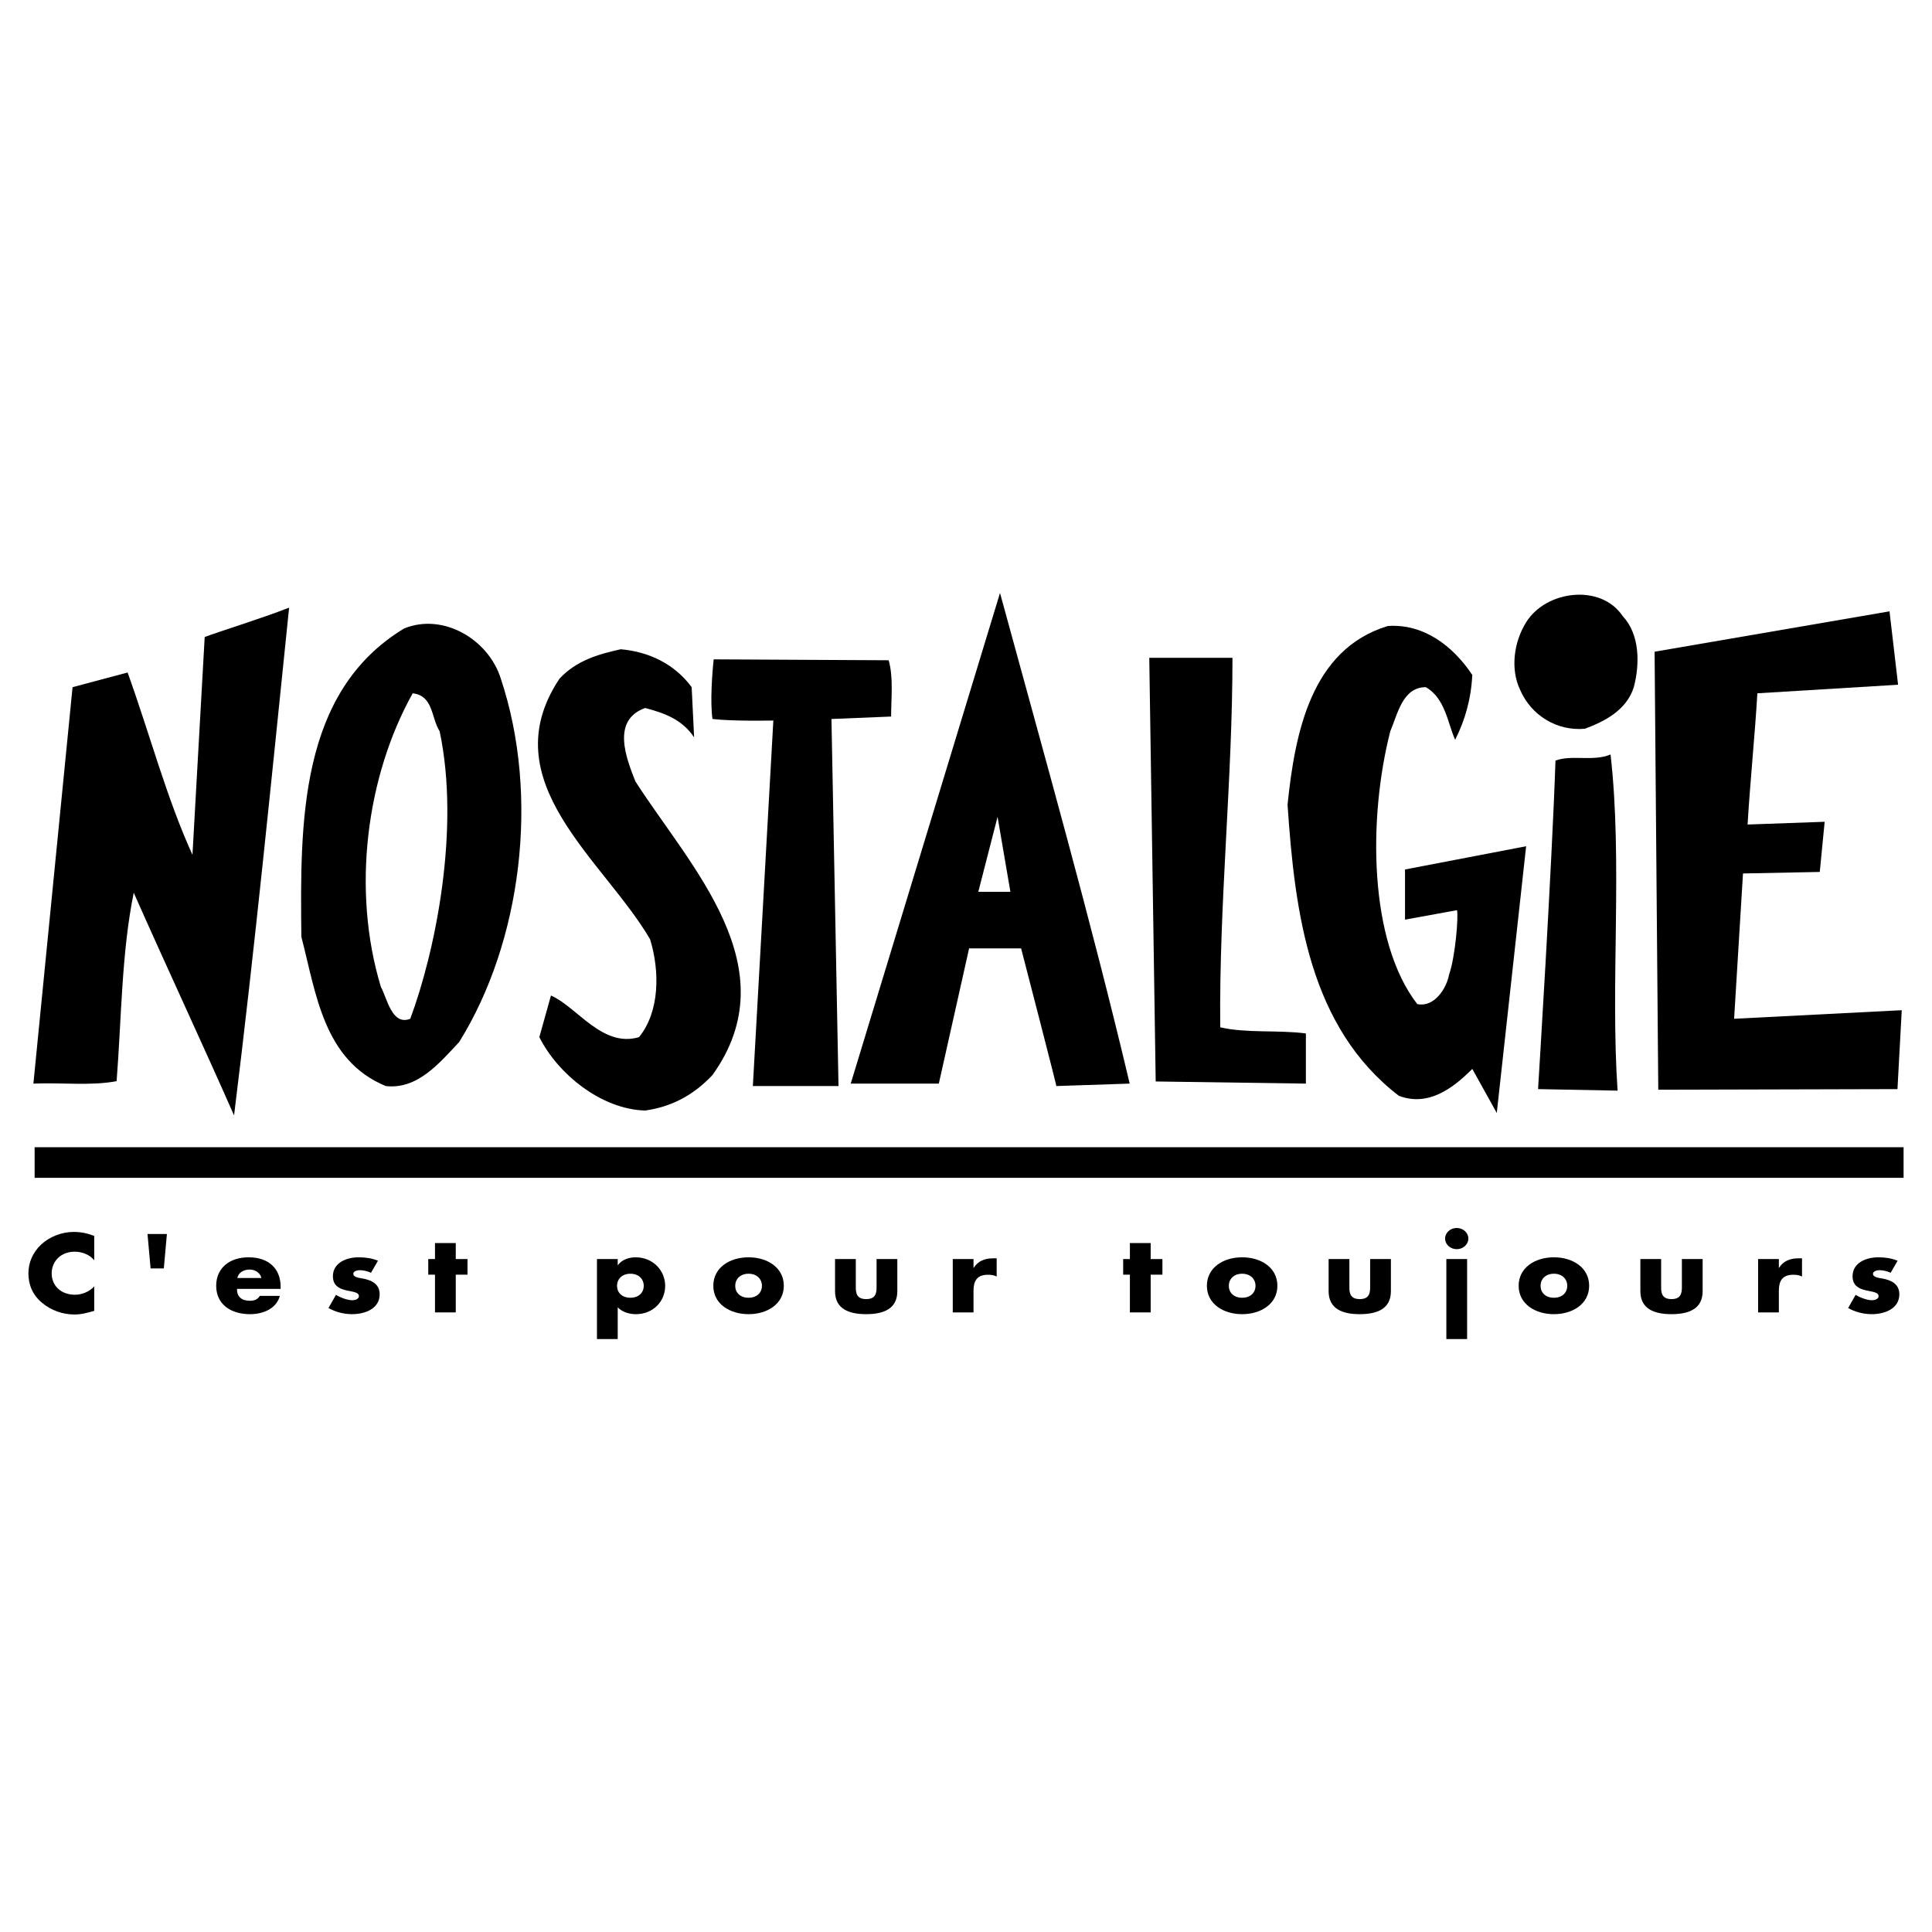 <?xml version="1.0" encoding="utf-8"?>
<!-- Generator: Adobe Illustrator 13.0.0, SVG Export Plug-In . SVG Version: 6.00 Build 14948)  -->
<!DOCTYPE svg PUBLIC "-//W3C//DTD SVG 1.0//EN" "http://www.w3.org/TR/2001/REC-SVG-20010904/DTD/svg10.dtd">
<svg version="1.0" id="Layer_1" xmlns="http://www.w3.org/2000/svg" xmlns:xlink="http://www.w3.org/1999/xlink" x="0px" y="0px"
	 width="192.756px" height="192.756px" viewBox="0 0 192.756 192.756" enable-background="new 0 0 192.756 192.756"
	 xml:space="preserve">
<g>
	<polygon fill-rule="evenodd" clip-rule="evenodd" fill="#FFFFFF" points="0,0 192.756,0 192.756,192.756 0,192.756 0,0 	"/>
	<path fill-rule="evenodd" clip-rule="evenodd" d="M161.905,61.479c1.71,1.832,1.71,4.761,1.1,7.08
		c-0.732,2.319-2.931,3.418-4.883,4.15c-2.809,0.245-5.372-1.342-6.471-3.906c-0.977-2.075-0.61-4.761,0.61-6.714
		C154.215,58.916,159.708,58.184,161.905,61.479L161.905,61.479z"/>
	<path fill-rule="evenodd" clip-rule="evenodd" d="M28.845,60.625c-1.708,16.602-3.417,33.937-5.493,50.66
		c-3.173-7.203-6.714-14.771-10.009-22.217c-1.221,5.982-1.221,12.574-1.709,18.799c-2.563,0.488-5.493,0.123-8.302,0.244
		L7.239,68.56l5.493-1.464c2.197,6.104,3.906,12.573,6.47,18.189l1.22-21.729C21.766,63.036,26.038,61.724,28.845,60.625
		L28.845,60.625z"/>
	<path fill-rule="evenodd" clip-rule="evenodd" d="M189.372,68.316l-14.039,0.854c-0.243,4.151-0.731,8.942-0.976,13.093l7.69-0.274
		l-0.488,5.004l-7.66,0.153l-0.886,14.497l16.725-0.855l-0.427,7.873l-23.865,0.061l-0.367-43.701l23.438-4.028L189.372,68.316
		L189.372,68.316z"/>
	<path fill-rule="evenodd" clip-rule="evenodd" d="M146.891,67.339c-0.122,2.441-0.732,4.517-1.709,6.47
		c-0.732-1.587-0.978-4.151-2.93-5.25c-2.32,0-2.808,2.686-3.541,4.395c-2.196,8.545-2.196,20.905,2.687,27.221
		c1.709,0.367,2.93-1.586,3.174-2.93c0.641-1.86,0.946-5.828,0.794-6.438l-5.188,0.946v-5.005l12.085-2.319l-2.93,26.612
		l-2.441-4.395c-1.953,1.953-4.395,3.785-7.324,2.686c-8.911-6.836-10.376-18.188-11.109-29.053
		c0.733-7.08,2.319-15.503,10.011-17.823C142.008,62.212,144.938,64.409,146.891,67.339L146.891,67.339z"/>
	<path fill-rule="evenodd" clip-rule="evenodd" d="M69.008,68.56l0.244,5.006c-1.221-1.832-3.052-2.442-4.883-2.93
		c-3.418,1.221-1.861,5.066-0.976,7.325c5.493,8.545,15.381,18.554,7.69,29.298c-1.954,2.074-4.151,3.174-6.714,3.539
		c-4.395-0.121-8.728-3.662-10.559-7.324l1.16-4.15c2.563,1.1,5.127,5.248,8.789,4.15c2.075-2.564,2.075-6.592,1.099-9.766
		c-4.639-7.935-15.87-15.747-9.033-26.001c1.708-1.831,3.906-2.441,6.104-2.93C64.736,65.02,67.298,66.241,69.008,68.56
		L69.008,68.56z"/>
	<path fill-rule="evenodd" clip-rule="evenodd" d="M122.964,65.63c0,12.207-1.343,24.415-1.221,36.866
		c2.687,0.611,5.738,0.244,8.545,0.611v5.004l-14.984-0.213l-0.641-42.268H122.964L122.964,65.63z"/>
	<path fill-rule="evenodd" clip-rule="evenodd" d="M88.662,65.875c0.489,1.709,0.245,3.784,0.245,5.615l-5.952,0.244l0.703,36.622
		h-8.545l2.044-36.469c0,0-3.998,0.091-6.073-0.153c-0.244-1.709-0.031-4.578,0.122-5.951L88.662,65.875L88.662,65.875z"/>
	<path fill-rule="evenodd" clip-rule="evenodd" d="M49.965,67.706c-1.221-3.907-5.738-6.592-9.644-5.005
		C29.823,69.048,29.945,82.11,30.066,93.463c1.465,5.615,2.198,12.33,8.423,14.893c3.174,0.365,5.372-2.318,7.325-4.395
		C52.04,93.952,53.871,79.424,49.965,67.706L49.965,67.706z M40.932,101.643c-1.832,0.732-2.32-2.076-2.93-3.176
		c-2.93-9.643-1.465-20.996,3.173-29.297c2.076,0.245,1.832,2.442,2.687,3.785C45.936,82.721,43.434,94.928,40.932,101.643
		L40.932,101.643z"/>
	<path fill-rule="evenodd" clip-rule="evenodd" d="M160.685,75.274c1.221,10.743-0.03,22.796,0.702,33.539l-7.935-0.152
		c0,0,1.373-21.912,1.739-32.776C156.778,75.274,158.976,76.006,160.685,75.274L160.685,75.274z"/>
	<path fill-rule="evenodd" clip-rule="evenodd" d="M112.71,108.111c-3.906-16.48-8.545-32.837-12.939-48.951l-14.893,48.951h8.789
		l3.021-13.489h5.188c0,0,3.673,14.153,3.51,13.733L112.71,108.111L112.71,108.111z M97.604,88.977l1.923-7.478l1.281,7.478H97.604
		L97.604,88.977z"/>
	<polygon points="189.921,117.512 3.455,117.512 3.455,114.459 189.921,114.459 189.921,117.512 	"/>
	<path fill-rule="evenodd" clip-rule="evenodd" d="M9.401,125.74c-0.455-0.559-1.194-0.859-1.957-0.859
		c-1.366,0-2.288,0.953-2.288,2.168c0,1.234,0.933,2.127,2.322,2.127c0.729,0,1.457-0.322,1.923-0.83v2.438
		c-0.74,0.207-1.274,0.363-1.969,0.363c-1.195,0-2.333-0.414-3.22-1.152c-0.945-0.777-1.378-1.795-1.378-2.957
		c0-1.068,0.444-2.096,1.264-2.863c0.842-0.787,2.06-1.266,3.266-1.266c0.717,0,1.377,0.145,2.037,0.395V125.74L9.401,125.74z"/>
	<polygon fill-rule="evenodd" clip-rule="evenodd" points="16.652,123.115 16.345,126.551 15.025,126.551 14.717,123.115 
		16.652,123.115 	"/>
	<path fill-rule="evenodd" clip-rule="evenodd" d="M28,128.594h-4.359c0,0.768,0.443,1.184,1.297,1.184
		c0.444,0,0.763-0.135,0.99-0.488h1.992c-0.33,1.256-1.639,1.826-2.971,1.826c-1.934,0-3.38-0.996-3.38-2.832
		c0-1.773,1.332-2.842,3.232-2.842c2.026,0,3.198,1.141,3.198,2.955V128.594L28,128.594z M26.077,127.506
		c-0.102-0.51-0.614-0.842-1.172-0.842c-0.603,0-1.104,0.291-1.229,0.842H26.077L26.077,127.506z"/>
	<path fill-rule="evenodd" clip-rule="evenodd" d="M37.014,126.986c-0.319-0.156-0.762-0.26-1.116-0.26
		c-0.238,0-0.648,0.094-0.648,0.363c0,0.363,0.648,0.416,0.933,0.467c0.968,0.178,1.696,0.592,1.696,1.578
		c0,1.4-1.399,1.98-2.754,1.98c-0.831,0-1.65-0.217-2.355-0.611l0.751-1.318c0.421,0.27,1.126,0.539,1.639,0.539
		c0.262,0,0.648-0.113,0.648-0.404c0-0.414-0.648-0.436-1.297-0.59c-0.648-0.158-1.297-0.447-1.297-1.402
		c0-1.307,1.297-1.887,2.572-1.887c0.66,0,1.32,0.092,1.923,0.342L37.014,126.986L37.014,126.986z"/>
	<polygon fill-rule="evenodd" clip-rule="evenodd" points="45.471,130.939 43.399,130.939 43.399,127.174 42.728,127.174 
		42.728,125.617 43.399,125.617 43.399,124.02 45.471,124.02 45.471,125.617 46.643,125.617 46.643,127.174 45.471,127.174 
		45.471,130.939 	"/>
	<path fill-rule="evenodd" clip-rule="evenodd" d="M61.63,126.219h0.023c0.376-0.529,1.082-0.777,1.764-0.777
		c1.741,0,2.948,1.328,2.948,2.852c0,1.537-1.195,2.822-2.925,2.822c-0.672,0-1.366-0.217-1.81-0.684v3.164h-2.071v-7.979h2.071
		V126.219L61.63,126.219z M61.562,128.283c0,0.674,0.489,1.193,1.332,1.193s1.332-0.52,1.332-1.193c0-0.654-0.49-1.203-1.332-1.203
		S61.562,127.629,61.562,128.283L61.562,128.283z"/>
	<path fill-rule="evenodd" clip-rule="evenodd" d="M78.201,128.283c0,1.805-1.639,2.832-3.517,2.832
		c-1.866,0-3.517-1.018-3.517-2.832c0-1.816,1.64-2.842,3.517-2.842C76.562,125.441,78.201,126.467,78.201,128.283L78.201,128.283z
		 M73.353,128.283c0,0.674,0.49,1.193,1.332,1.193c0.842,0,1.332-0.52,1.332-1.193c0-0.654-0.489-1.203-1.332-1.203
		C73.843,127.08,73.353,127.629,73.353,128.283L73.353,128.283z"/>
	<path fill-rule="evenodd" clip-rule="evenodd" d="M85.383,125.617v2.842c0,0.676,0.182,1.152,1.036,1.152
		c0.853,0,1.036-0.477,1.036-1.152v-2.842h2.071v3.205c0,1.754-1.354,2.293-3.107,2.293c-1.752,0-3.107-0.539-3.107-2.293v-3.205
		H85.383L85.383,125.617z"/>
	<path fill-rule="evenodd" clip-rule="evenodd" d="M97.129,126.488h0.023c0.398-0.654,1.081-0.943,1.889-0.943h0.398v1.814
		c-0.284-0.145-0.559-0.176-0.877-0.176c-1.149,0-1.434,0.695-1.434,1.607v2.148h-2.071v-5.322h2.071V126.488L97.129,126.488z"/>
	<polygon fill-rule="evenodd" clip-rule="evenodd" points="114.803,130.939 112.73,130.939 112.73,127.174 112.059,127.174 
		112.059,125.617 112.73,125.617 112.73,124.02 114.803,124.02 114.803,125.617 115.975,125.617 115.975,127.174 114.803,127.174 
		114.803,130.939 	"/>
	<path fill-rule="evenodd" clip-rule="evenodd" d="M127.445,128.283c0,1.805-1.638,2.832-3.516,2.832
		c-1.867,0-3.517-1.018-3.517-2.832c0-1.816,1.639-2.842,3.517-2.842S127.445,126.467,127.445,128.283L127.445,128.283z
		 M122.599,128.283c0,0.674,0.489,1.193,1.331,1.193s1.332-0.52,1.332-1.193c0-0.654-0.49-1.203-1.332-1.203
		S122.599,127.629,122.599,128.283L122.599,128.283z"/>
	<path fill-rule="evenodd" clip-rule="evenodd" d="M134.628,125.617v2.842c0,0.676,0.182,1.152,1.036,1.152
		c0.853,0,1.035-0.477,1.035-1.152v-2.842h2.071v3.205c0,1.754-1.354,2.293-3.106,2.293c-1.753,0-3.107-0.539-3.107-2.293v-3.205
		H134.628L134.628,125.617z"/>
	<path fill-rule="evenodd" clip-rule="evenodd" d="M146.374,133.596h-2.071v-7.979h2.071V133.596L146.374,133.596z M146.499,123.572
		c0,0.582-0.523,1.059-1.16,1.059c-0.638,0-1.162-0.477-1.162-1.059c0-0.58,0.524-1.057,1.162-1.057
		C145.976,122.516,146.499,122.992,146.499,123.572L146.499,123.572z"/>
	<path fill-rule="evenodd" clip-rule="evenodd" d="M158.55,128.283c0,1.805-1.639,2.832-3.517,2.832
		c-1.867,0-3.517-1.018-3.517-2.832c0-1.816,1.639-2.842,3.517-2.842S158.55,126.467,158.55,128.283L158.55,128.283z
		 M153.702,128.283c0,0.674,0.489,1.193,1.331,1.193c0.843,0,1.332-0.52,1.332-1.193c0-0.654-0.489-1.203-1.332-1.203
		C154.191,127.08,153.702,127.629,153.702,128.283L153.702,128.283z"/>
	<path fill-rule="evenodd" clip-rule="evenodd" d="M165.731,125.617v2.842c0,0.676,0.183,1.152,1.036,1.152s1.035-0.477,1.035-1.152
		v-2.842h2.071v3.205c0,1.754-1.354,2.293-3.106,2.293c-1.753,0-3.107-0.539-3.107-2.293v-3.205H165.731L165.731,125.617z"/>
	<path fill-rule="evenodd" clip-rule="evenodd" d="M177.478,126.488h0.023c0.398-0.654,1.081-0.943,1.889-0.943h0.398v1.814
		c-0.284-0.145-0.558-0.176-0.876-0.176c-1.149,0-1.435,0.695-1.435,1.607v2.148h-2.071v-5.322h2.071V126.488L177.478,126.488z"/>
	<path fill-rule="evenodd" clip-rule="evenodd" d="M188.631,126.986c-0.318-0.156-0.762-0.26-1.115-0.26
		c-0.238,0-0.648,0.094-0.648,0.363c0,0.363,0.648,0.416,0.934,0.467c0.967,0.178,1.695,0.592,1.695,1.578
		c0,1.4-1.399,1.98-2.754,1.98c-0.831,0-1.65-0.217-2.355-0.611l0.751-1.318c0.421,0.27,1.126,0.539,1.639,0.539
		c0.262,0,0.648-0.113,0.648-0.404c0-0.414-0.648-0.436-1.298-0.59c-0.648-0.158-1.297-0.447-1.297-1.402
		c0-1.307,1.297-1.887,2.572-1.887c0.66,0,1.32,0.092,1.923,0.342L188.631,126.986L188.631,126.986z"/>
</g>
</svg>
